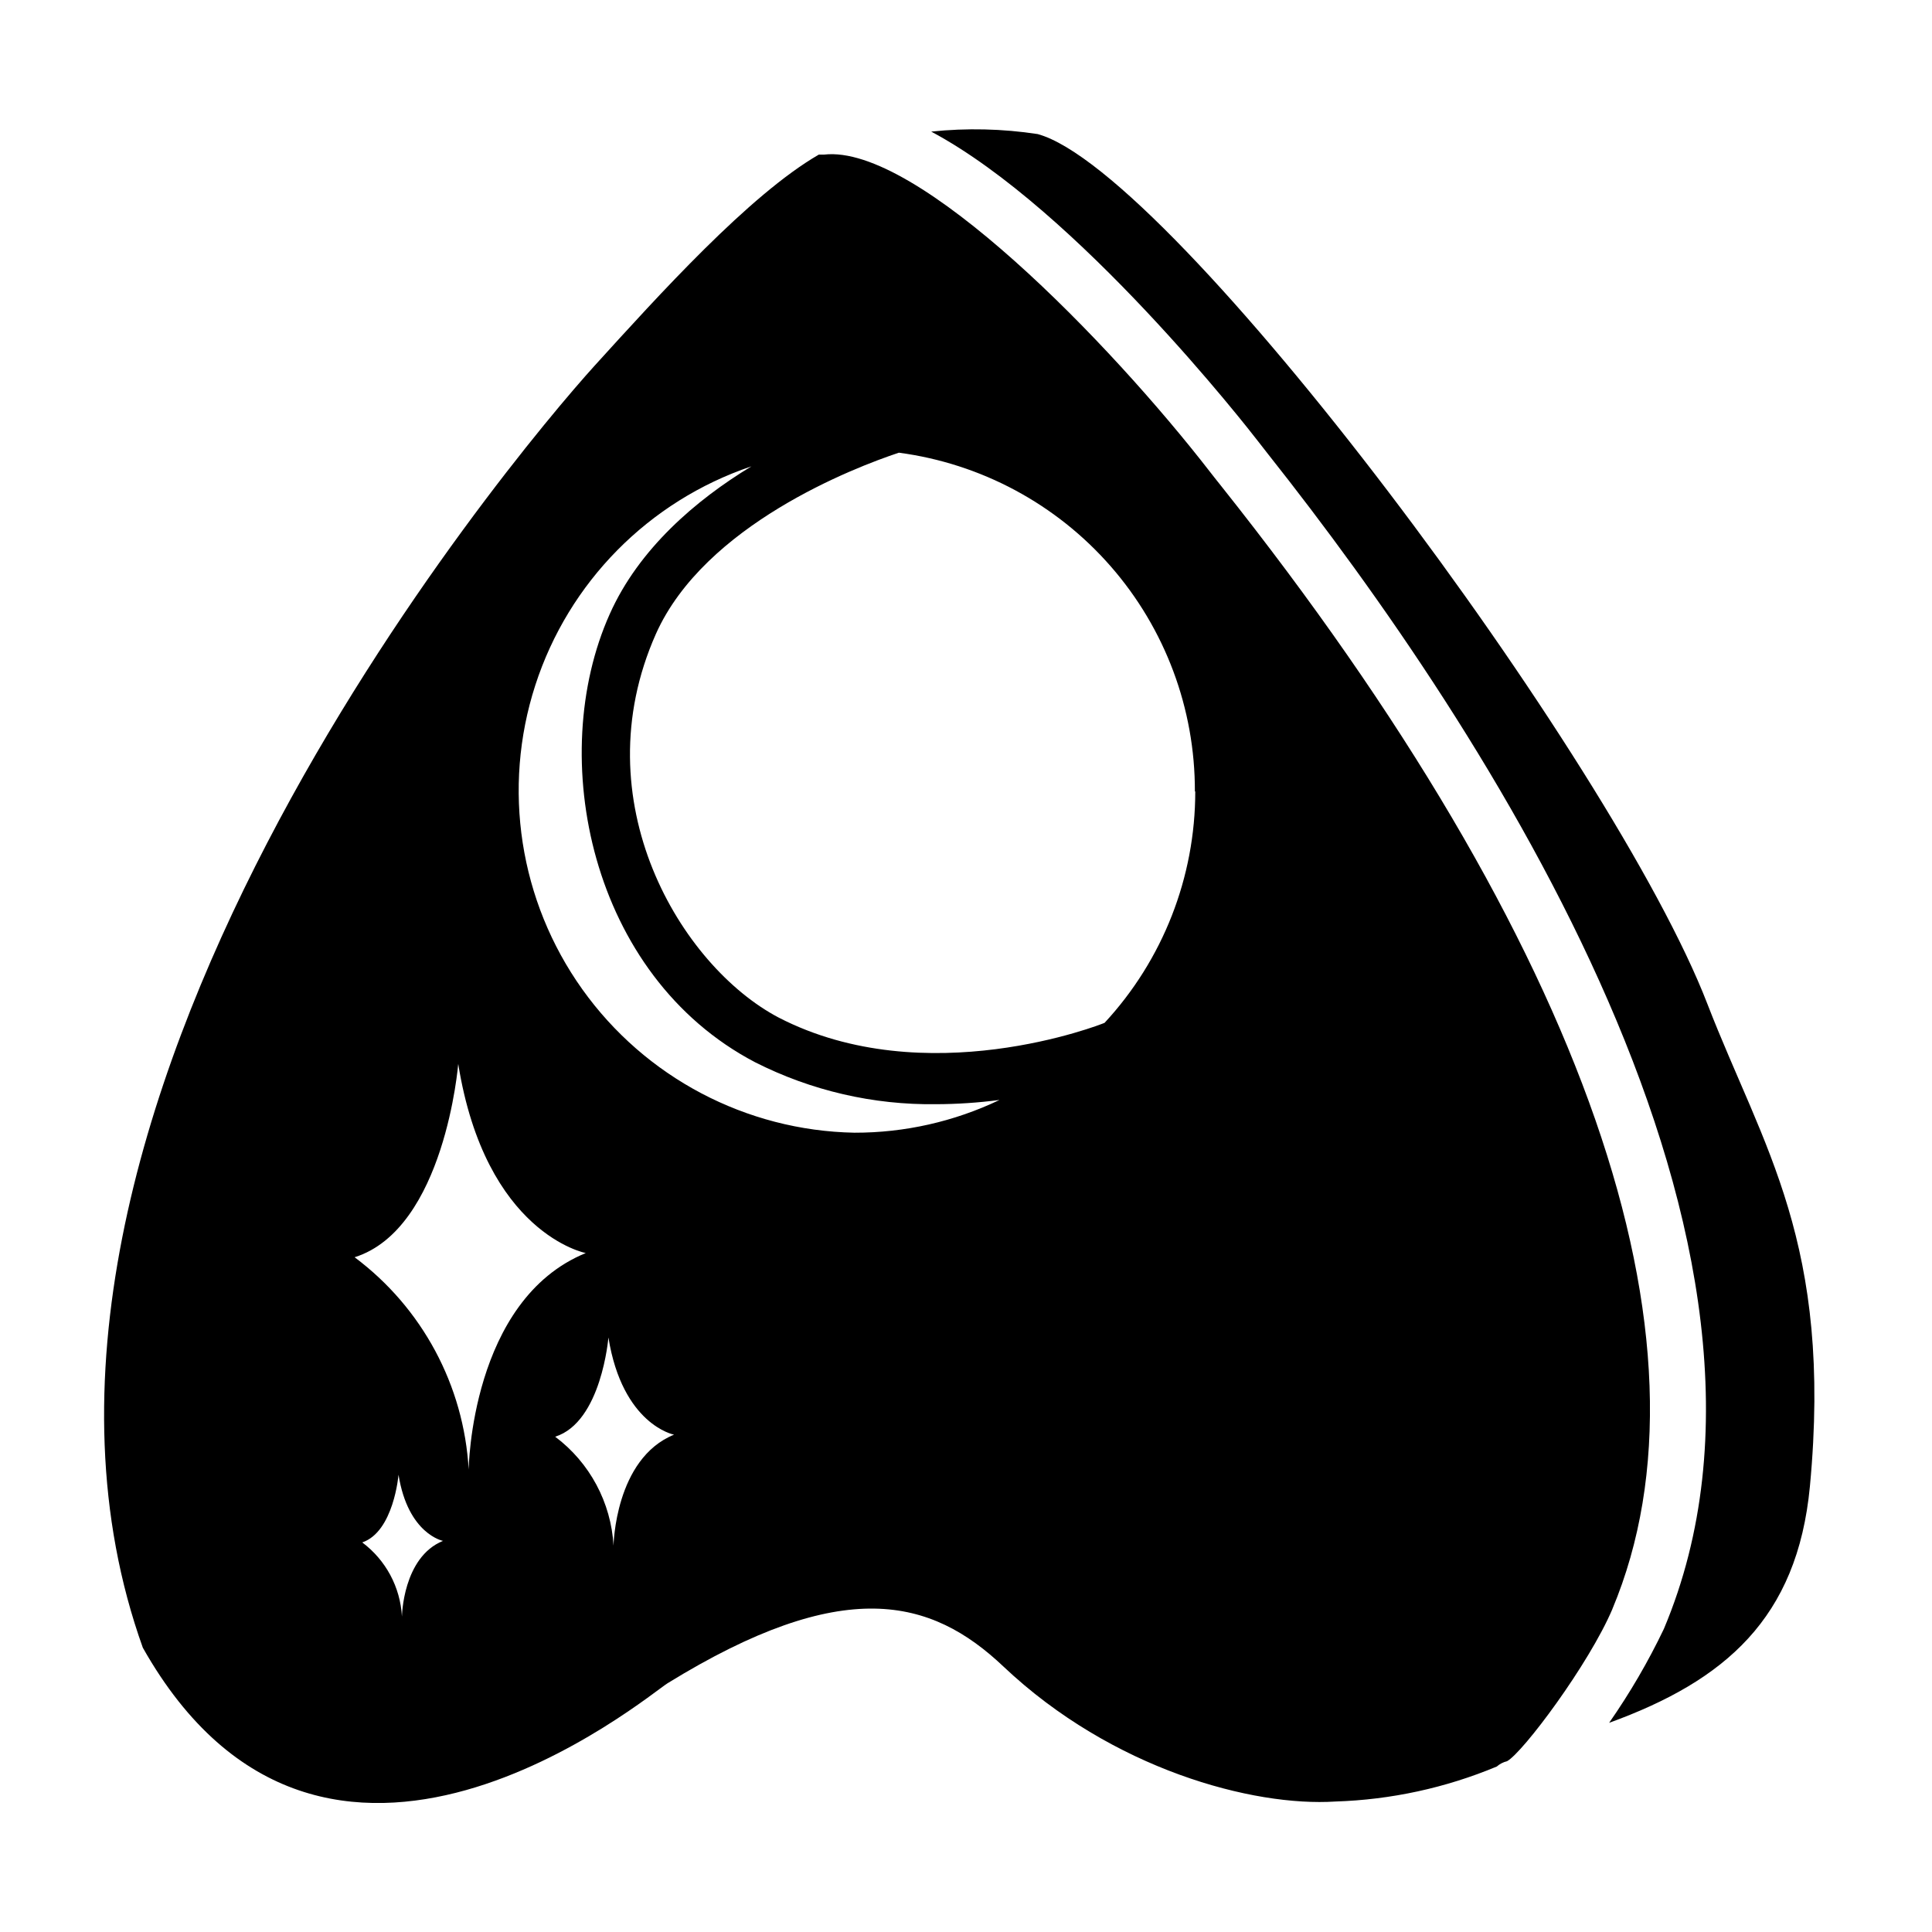 <?xml version="1.0" encoding="UTF-8"?>
<!-- Uploaded to: ICON Repo, www.iconrepo.com, Generator: ICON Repo Mixer Tools -->
<svg fill="#000000" width="800px" height="800px" version="1.1" viewBox="144 144 512 512" xmlns="http://www.w3.org/2000/svg">
 <path d="m623.64 537.94c-3.324 34.965-22.52 51.488-53.203 62.625 5.504-7.891 10.359-16.211 14.508-24.891 42.773-101.52-47.258-238.55-104.79-311.2l-2.871-3.68c-2.367-3.074-47.609-61.164-86.504-81.918 9.395-0.988 18.879-0.77 28.215 0.656 35.973 9.824 152.61 166 177.49 230.54 14.762 38.141 33.25 63.328 27.156 127.87zm-52.348 32.496c-6.246 14.66-23.73 38.039-27.91 40.305-1.008 0.242-1.941 0.727-2.719 1.41-13.578 5.668-28.074 8.809-42.773 9.27-21.766 1.41-59.098-8.465-87.965-35.77-19.195-18.188-42.473-24.234-89.023 4.434-5.039 3.074-91.039 75.57-139.05-9.422-50.031-139.66 97.887-315.64 119.7-339.72 17.027-18.742 41.059-45.344 59.449-55.973h1.41c24.688-2.82 75.875 50.027 102.22 84.035 0.707 0.957 1.762 2.215 3.023 3.828 96.531 121.37 133.21 227.07 103.63 297.6zm-309.89-18.086s-9.27-1.762-11.789-17.531c0 0-1.258 15.113-9.621 17.938l-0.004-0.004c6.25 4.664 10.105 11.863 10.531 19.648 0 0 0.199-15.719 10.883-20.051zm37.836-76.277s-26.551-5.039-33.805-50.129c0 0-3.527 43.68-27.457 51.238h-0.004c17.898 13.367 28.965 33.969 30.23 56.273 0 0 0.504-44.938 31.035-57.383zm23.328 48.113s-13.602-2.621-17.332-25.746c0 0-1.812 22.418-14.105 26.301h-0.004c9.16 6.871 14.82 17.438 15.469 28.867 0 0 0.352-23.074 16.07-29.422zm86.203-88.672h-0.004c-5.516 0.719-11.066 1.09-16.625 1.109-16.688 0.238-33.184-3.582-48.066-11.133-43.73-22.922-55.418-80.961-38.492-118.75 7.707-17.281 22.824-30.23 37.535-39.145v-0.004c-27.191 9.188-48.434 30.703-57.262 58.016-8.832 27.312-4.211 57.191 12.457 80.559 16.668 23.371 43.414 37.469 72.113 38.012 13.301 0.027 26.438-2.934 38.441-8.668zm51.891-81.77-0.004 0.004c0.059-21.938-7.871-43.148-22.309-59.668-14.434-16.523-34.387-27.223-56.133-30.113-11.84 3.93-51.488 19.145-64.387 48.012-19.699 44.289 6.598 88.02 32.496 101.67 38.996 20.152 85.648 1.762 86.402 1.41 15.453-16.68 24.035-38.578 24.031-61.312z"/>
</svg>